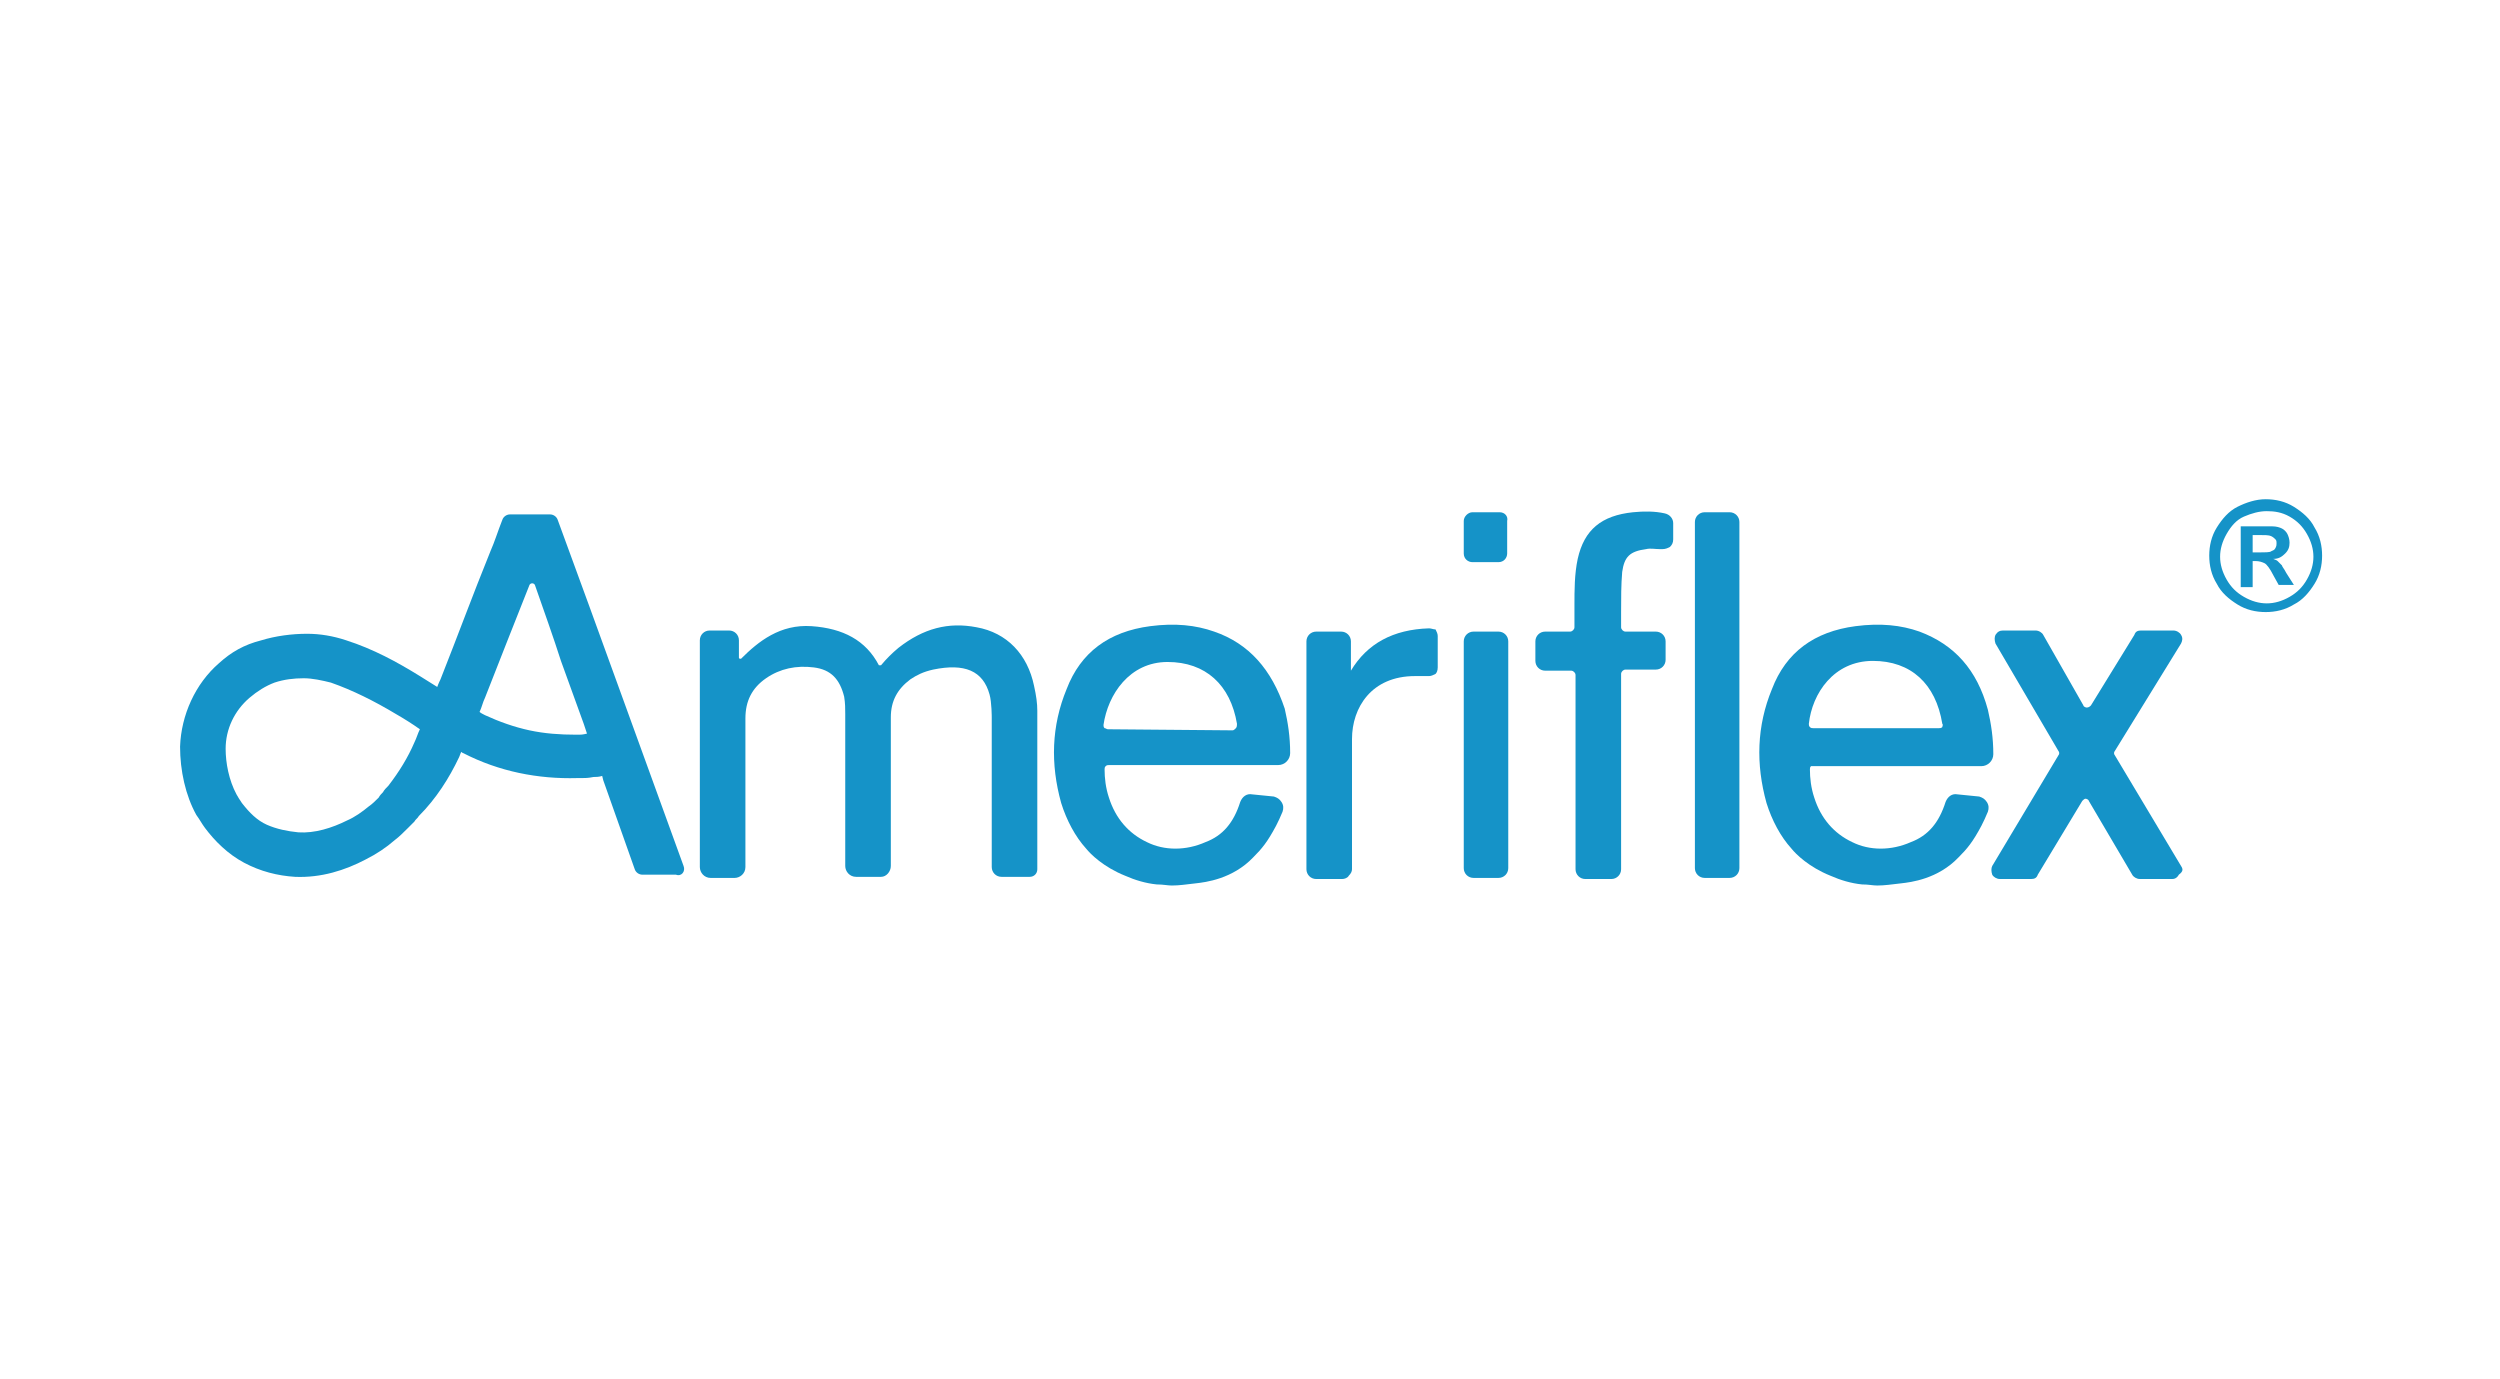 <svg width="145" height="80" viewBox="0 0 145 80" fill="none" xmlns="http://www.w3.org/2000/svg">
<path d="M70.423 36.633C69.353 36.255 68.157 36.129 66.71 36.318C64.318 36.633 62.682 37.829 61.864 39.968C60.982 42.108 60.919 44.311 61.549 46.577C61.864 47.584 62.367 48.528 62.996 49.22C63.248 49.535 64.003 50.29 65.262 50.794C65.829 51.045 66.458 51.234 67.087 51.297C67.465 51.297 67.717 51.36 67.968 51.36C68.409 51.36 68.787 51.297 69.353 51.234C69.919 51.171 71.493 50.983 72.689 49.724C73.192 49.22 73.507 48.843 74.01 47.899C74.136 47.647 74.262 47.395 74.388 47.08C74.451 46.892 74.451 46.703 74.325 46.514C74.199 46.325 74.073 46.262 73.885 46.199L72.626 46.073C72.311 46.011 72.059 46.199 71.933 46.514C71.556 47.71 70.927 48.465 69.919 48.843C68.787 49.346 67.528 49.346 66.521 48.843C65.451 48.339 64.696 47.458 64.318 46.262C64.129 45.696 64.066 45.129 64.066 44.626C64.066 44.563 64.066 44.5 64.129 44.437C64.192 44.374 64.255 44.374 64.318 44.374H74.136C74.514 44.374 74.829 44.059 74.829 43.682C74.829 42.738 74.703 41.92 74.514 41.101C73.759 38.836 72.437 37.325 70.423 36.633ZM64.255 42.297C64.192 42.297 64.129 42.234 64.066 42.234C64.003 42.171 64.003 42.108 64.003 42.045C64.255 40.283 65.514 38.395 67.717 38.395C69.919 38.395 71.367 39.717 71.745 41.983C71.745 42.045 71.745 42.171 71.682 42.234C71.619 42.297 71.556 42.36 71.493 42.36L64.255 42.297Z" fill="#1593C8"/>
<path d="M56.64 36.381C55.003 36.066 53.556 36.444 52.108 37.577C51.731 37.892 51.416 38.206 51.101 38.584H51.038H50.975C50.22 37.136 48.898 36.444 47.073 36.318C45.248 36.192 43.989 37.199 42.982 38.206H42.919C42.919 38.206 42.857 38.206 42.857 38.143V37.136C42.857 36.822 42.605 36.57 42.29 36.57H41.157C40.843 36.57 40.591 36.822 40.591 37.136V50.29C40.591 50.605 40.843 50.92 41.22 50.92H42.605C42.919 50.92 43.234 50.668 43.234 50.29V50.227C43.234 49.409 43.234 48.591 43.234 47.773C43.234 45.759 43.234 43.682 43.234 41.668C43.234 40.661 43.612 39.906 44.43 39.339C45.248 38.773 46.192 38.584 47.199 38.71C48.206 38.836 48.71 39.402 48.962 40.409C49.024 40.787 49.024 41.102 49.024 41.416V44.123C49.024 46.136 49.024 48.213 49.024 50.227C49.024 50.542 49.276 50.857 49.654 50.857C49.906 50.857 50.157 50.857 50.409 50.857C50.661 50.857 50.913 50.857 51.101 50.857C51.416 50.857 51.668 50.542 51.668 50.227V47.899C51.668 45.822 51.668 43.682 51.668 41.605C51.668 40.661 52.045 39.969 52.801 39.402C53.178 39.15 53.556 38.962 54.122 38.836C55.947 38.458 57.017 38.899 57.395 40.283C57.521 40.724 57.521 41.605 57.521 41.605V45.444C57.521 47.081 57.521 48.717 57.521 50.29C57.521 50.605 57.773 50.857 58.087 50.857H59.724C59.975 50.857 60.164 50.668 60.164 50.416V41.227C60.164 40.787 60.101 40.346 59.975 39.78C59.598 37.955 58.402 36.696 56.64 36.381Z" fill="#1593C8"/>
<path d="M126.5 50.227L122.661 43.808C122.598 43.745 122.598 43.619 122.661 43.556L126.5 37.325C126.563 37.199 126.626 37.01 126.5 36.822C126.437 36.696 126.248 36.57 126.059 36.57H124.171C123.982 36.57 123.857 36.633 123.794 36.822L121.276 40.913C121.213 40.975 121.15 41.038 121.024 41.038C120.961 41.038 120.836 40.975 120.836 40.913L118.507 36.822C118.444 36.696 118.255 36.57 118.066 36.57H116.178C115.989 36.57 115.864 36.633 115.738 36.822C115.675 36.947 115.675 37.136 115.738 37.325L119.388 43.556C119.451 43.619 119.451 43.745 119.388 43.808L115.549 50.227C115.486 50.353 115.486 50.542 115.549 50.731C115.612 50.856 115.801 50.982 115.989 50.982H117.815C118.003 50.982 118.129 50.919 118.192 50.731L120.773 46.451C120.836 46.388 120.899 46.325 120.962 46.325C121.024 46.325 121.15 46.388 121.15 46.451L123.668 50.731C123.731 50.856 123.92 50.982 124.108 50.982C124.297 50.982 124.549 50.982 124.738 50.982C124.927 50.982 125.178 50.982 125.367 50.982C125.556 50.982 125.745 50.982 125.996 50.982C126.185 50.982 126.311 50.856 126.374 50.731C126.626 50.542 126.626 50.416 126.5 50.227Z" fill="#1593C8"/>
<path d="M96.542 29.773C95.975 29.647 95.346 29.647 94.717 29.71C92.891 29.899 91.884 30.717 91.507 32.416C91.318 33.297 91.318 34.241 91.318 35.122V36.381C91.318 36.507 91.192 36.633 91.066 36.633H89.619C89.304 36.633 89.052 36.885 89.052 37.199V38.332C89.052 38.647 89.304 38.899 89.619 38.899H91.129C91.255 38.899 91.381 39.025 91.381 39.15V50.416C91.381 50.731 91.633 50.983 91.947 50.983H93.458C93.772 50.983 94.024 50.731 94.024 50.416V39.087C94.024 38.962 94.15 38.836 94.276 38.836H96.038C96.353 38.836 96.605 38.584 96.605 38.269V37.199C96.605 36.885 96.353 36.633 96.038 36.633H94.276C94.15 36.633 94.024 36.507 94.024 36.381C94.024 36.066 94.024 35.752 94.024 35.5C94.024 34.682 94.024 33.927 94.087 33.171C94.213 32.29 94.528 31.976 95.472 31.85C95.724 31.787 95.975 31.85 96.29 31.85H96.416C96.605 31.85 96.731 31.787 96.856 31.724C96.982 31.598 97.045 31.472 97.045 31.283V30.339C97.045 30.087 96.856 29.836 96.542 29.773Z" fill="#1593C8"/>
<path d="M100.318 29.71H98.871C98.556 29.71 98.304 29.962 98.304 30.276V50.353C98.304 50.668 98.556 50.919 98.871 50.919H100.318C100.633 50.919 100.885 50.668 100.885 50.353V30.276C100.885 29.962 100.633 29.71 100.318 29.71Z" fill="#1593C8"/>
<path d="M82.885 36.444C80.808 36.507 79.297 37.325 78.353 38.899C78.353 38.836 78.353 38.71 78.353 38.647V37.199C78.353 36.885 78.101 36.633 77.787 36.633H76.339C76.025 36.633 75.773 36.885 75.773 37.199V50.416C75.773 50.731 76.025 50.983 76.339 50.983H77.85C77.975 50.983 78.164 50.92 78.227 50.794C78.353 50.668 78.416 50.542 78.416 50.416V42.864C78.416 41.038 79.549 39.213 82.066 39.213C82.255 39.213 82.444 39.213 82.633 39.213H82.885C83.01 39.213 83.136 39.15 83.262 39.087C83.325 39.025 83.388 38.899 83.388 38.71V36.885C83.388 36.759 83.325 36.633 83.262 36.507C83.136 36.507 83.01 36.444 82.885 36.444Z" fill="#1593C8"/>
<path d="M86.912 36.633H85.465C85.15 36.633 84.898 36.885 84.898 37.199V50.353C84.898 50.668 85.15 50.919 85.465 50.919H86.912C87.227 50.919 87.479 50.668 87.479 50.353V37.199C87.479 36.885 87.227 36.633 86.912 36.633Z" fill="#1593C8"/>
<path d="M86.975 29.71H86.85C86.346 29.71 85.843 29.71 85.402 29.71C85.15 29.71 84.898 29.962 84.898 30.213V32.101C84.898 32.416 85.15 32.605 85.402 32.605H86.912C87.227 32.605 87.416 32.353 87.416 32.101V30.213C87.479 29.962 87.29 29.71 86.975 29.71Z" fill="#1593C8"/>
<path d="M105.101 44.437H114.92C115.297 44.437 115.612 44.122 115.612 43.745C115.612 42.801 115.486 41.983 115.297 41.164C114.668 38.836 113.346 37.388 111.332 36.633C110.262 36.255 109.066 36.129 107.619 36.318C105.227 36.633 103.591 37.829 102.773 39.968C101.892 42.108 101.829 44.311 102.458 46.577C102.773 47.584 103.276 48.528 103.906 49.22C104.157 49.535 104.913 50.29 106.171 50.794C106.738 51.045 107.367 51.234 107.996 51.297C108.374 51.297 108.626 51.36 108.878 51.36C109.318 51.36 109.696 51.297 110.262 51.234C110.829 51.171 112.402 50.983 113.598 49.724C114.101 49.22 114.416 48.843 114.92 47.899C115.045 47.647 115.171 47.395 115.297 47.08C115.36 46.892 115.36 46.703 115.234 46.514C115.108 46.325 114.982 46.262 114.794 46.199L113.535 46.073C113.22 46.011 112.969 46.199 112.843 46.514C112.465 47.71 111.836 48.465 110.829 48.843C109.696 49.346 108.437 49.346 107.43 48.843C106.36 48.339 105.605 47.458 105.227 46.262C105.038 45.696 104.975 45.129 104.975 44.626C104.975 44.563 104.975 44.5 105.038 44.437C104.975 44.437 105.038 44.437 105.101 44.437ZM112.654 42.171C112.591 42.234 112.528 42.234 112.465 42.234H105.164C105.101 42.234 105.038 42.234 104.975 42.171C104.913 42.108 104.913 42.045 104.913 41.983C105.101 40.22 106.36 38.332 108.626 38.332C110.829 38.332 112.276 39.654 112.654 41.983C112.717 42.045 112.654 42.108 112.654 42.171Z" fill="#1593C8"/>
<path d="M39.647 50.227C37.192 43.493 34.801 36.822 32.346 30.15C32.283 29.962 32.094 29.836 31.906 29.836H29.577C29.388 29.836 29.199 29.962 29.136 30.15C28.885 30.78 28.696 31.409 28.444 31.976C27.374 34.619 26.619 36.696 25.549 39.402C25.549 39.402 25.423 39.654 25.36 39.843C25.046 39.654 24.668 39.402 24.353 39.213C23.032 38.395 21.647 37.64 20.073 37.136C19.318 36.885 18.563 36.759 17.808 36.759C16.927 36.759 15.983 36.885 15.164 37.136C14.157 37.388 13.402 37.829 12.71 38.458C11.325 39.654 10.507 41.479 10.444 43.304C10.444 44.689 10.759 46.136 11.388 47.269C11.577 47.521 11.703 47.773 11.892 48.025C12.458 48.78 13.213 49.535 14.157 50.038C15.101 50.542 16.108 50.794 17.115 50.857C18.626 50.92 20.011 50.479 21.206 49.85C21.836 49.535 22.402 49.157 22.906 48.717C23.157 48.528 23.409 48.276 23.661 48.025C23.787 47.899 23.913 47.773 24.038 47.647C24.101 47.521 24.227 47.458 24.29 47.332C25.297 46.325 26.052 45.129 26.619 43.934C26.682 43.808 26.682 43.745 26.745 43.619C26.808 43.619 26.808 43.682 26.871 43.682C28.948 44.752 31.213 45.192 33.479 45.129C33.479 45.129 33.542 45.129 33.731 45.129C33.92 45.129 34.108 45.129 34.423 45.066C34.549 45.066 34.738 45.066 34.927 45.004L34.989 45.255L36.815 50.416C36.878 50.605 37.066 50.731 37.255 50.731H39.206C39.521 50.857 39.773 50.542 39.647 50.227ZM24.038 43.053C23.661 43.934 23.157 44.752 22.528 45.57C22.402 45.696 22.276 45.822 22.213 45.948C22.15 46.011 22.024 46.136 21.962 46.262C21.773 46.451 21.584 46.64 21.395 46.766C21.017 47.08 20.577 47.395 20.136 47.584C19.255 48.025 18.248 48.339 17.304 48.276C16.675 48.213 16.046 48.087 15.479 47.836C14.913 47.584 14.472 47.143 14.031 46.577C13.906 46.388 13.78 46.199 13.717 46.074C13.276 45.255 13.087 44.248 13.087 43.43C13.087 42.297 13.591 41.227 14.472 40.472C14.913 40.094 15.416 39.78 15.92 39.591C16.486 39.402 17.052 39.339 17.619 39.339C18.122 39.339 18.689 39.465 19.192 39.591C20.451 40.032 21.71 40.661 22.969 41.416C23.409 41.668 23.913 41.983 24.353 42.297C24.227 42.549 24.164 42.801 24.038 43.053ZM33.605 42.612C33.479 42.612 33.416 42.612 33.416 42.612C32.472 42.612 31.591 42.549 30.71 42.36C29.829 42.171 28.948 41.857 28.129 41.479C28.003 41.416 27.878 41.353 27.815 41.29C27.941 41.038 28.003 40.724 28.129 40.472C29.073 38.08 29.829 36.129 30.71 33.927C30.773 33.801 30.962 33.801 31.024 33.927C31.528 35.374 32.094 36.948 32.535 38.332L33.857 41.983L34.045 42.549C33.794 42.612 33.668 42.612 33.605 42.612Z" fill="#1593C8"/>
<path d="M131.409 28.955C131.976 28.955 132.542 29.081 133.046 29.395C133.549 29.71 133.99 30.087 134.241 30.591C134.556 31.094 134.682 31.661 134.682 32.227C134.682 32.794 134.556 33.36 134.241 33.864C133.927 34.367 133.549 34.808 133.046 35.059C132.542 35.374 131.976 35.5 131.409 35.5C130.843 35.5 130.276 35.374 129.773 35.059C129.269 34.745 128.829 34.367 128.577 33.864C128.262 33.36 128.136 32.794 128.136 32.227C128.136 31.661 128.262 31.094 128.577 30.591C128.892 30.087 129.269 29.647 129.773 29.395C130.276 29.143 130.843 28.955 131.409 28.955ZM131.472 29.647C131.032 29.647 130.591 29.773 130.15 29.962C129.71 30.15 129.395 30.528 129.143 30.969C128.892 31.409 128.766 31.85 128.766 32.29C128.766 32.731 128.892 33.171 129.143 33.612C129.395 34.053 129.71 34.367 130.15 34.619C130.591 34.871 131.032 34.996 131.472 34.996C131.913 34.996 132.353 34.871 132.794 34.619C133.234 34.367 133.549 34.053 133.801 33.612C134.053 33.171 134.178 32.731 134.178 32.29C134.178 31.85 134.053 31.409 133.801 30.969C133.549 30.528 133.234 30.213 132.794 29.962C132.353 29.71 131.913 29.647 131.472 29.647ZM129.962 34.053V30.528H130.654C131.346 30.528 131.661 30.528 131.787 30.528C132.039 30.528 132.227 30.591 132.353 30.654C132.479 30.717 132.605 30.843 132.668 30.969C132.731 31.094 132.794 31.283 132.794 31.472C132.794 31.724 132.731 31.913 132.542 32.101C132.353 32.29 132.164 32.416 131.85 32.416C131.976 32.479 132.039 32.479 132.102 32.542C132.164 32.605 132.227 32.668 132.353 32.794C132.353 32.857 132.479 32.983 132.605 33.234L133.046 33.927H132.164L131.85 33.36C131.661 32.983 131.472 32.731 131.346 32.668C131.22 32.605 131.032 32.542 130.843 32.542H130.654V34.053H129.962ZM130.654 32.038H130.969C131.409 32.038 131.661 32.038 131.724 31.976C131.85 31.913 131.913 31.913 131.976 31.787C132.039 31.661 132.039 31.598 132.039 31.535C132.039 31.409 132.039 31.346 131.976 31.283C131.913 31.22 131.85 31.157 131.724 31.094C131.598 31.032 131.346 31.032 130.969 31.032H130.654V32.038Z" fill="#1593C8"/>
</svg>
